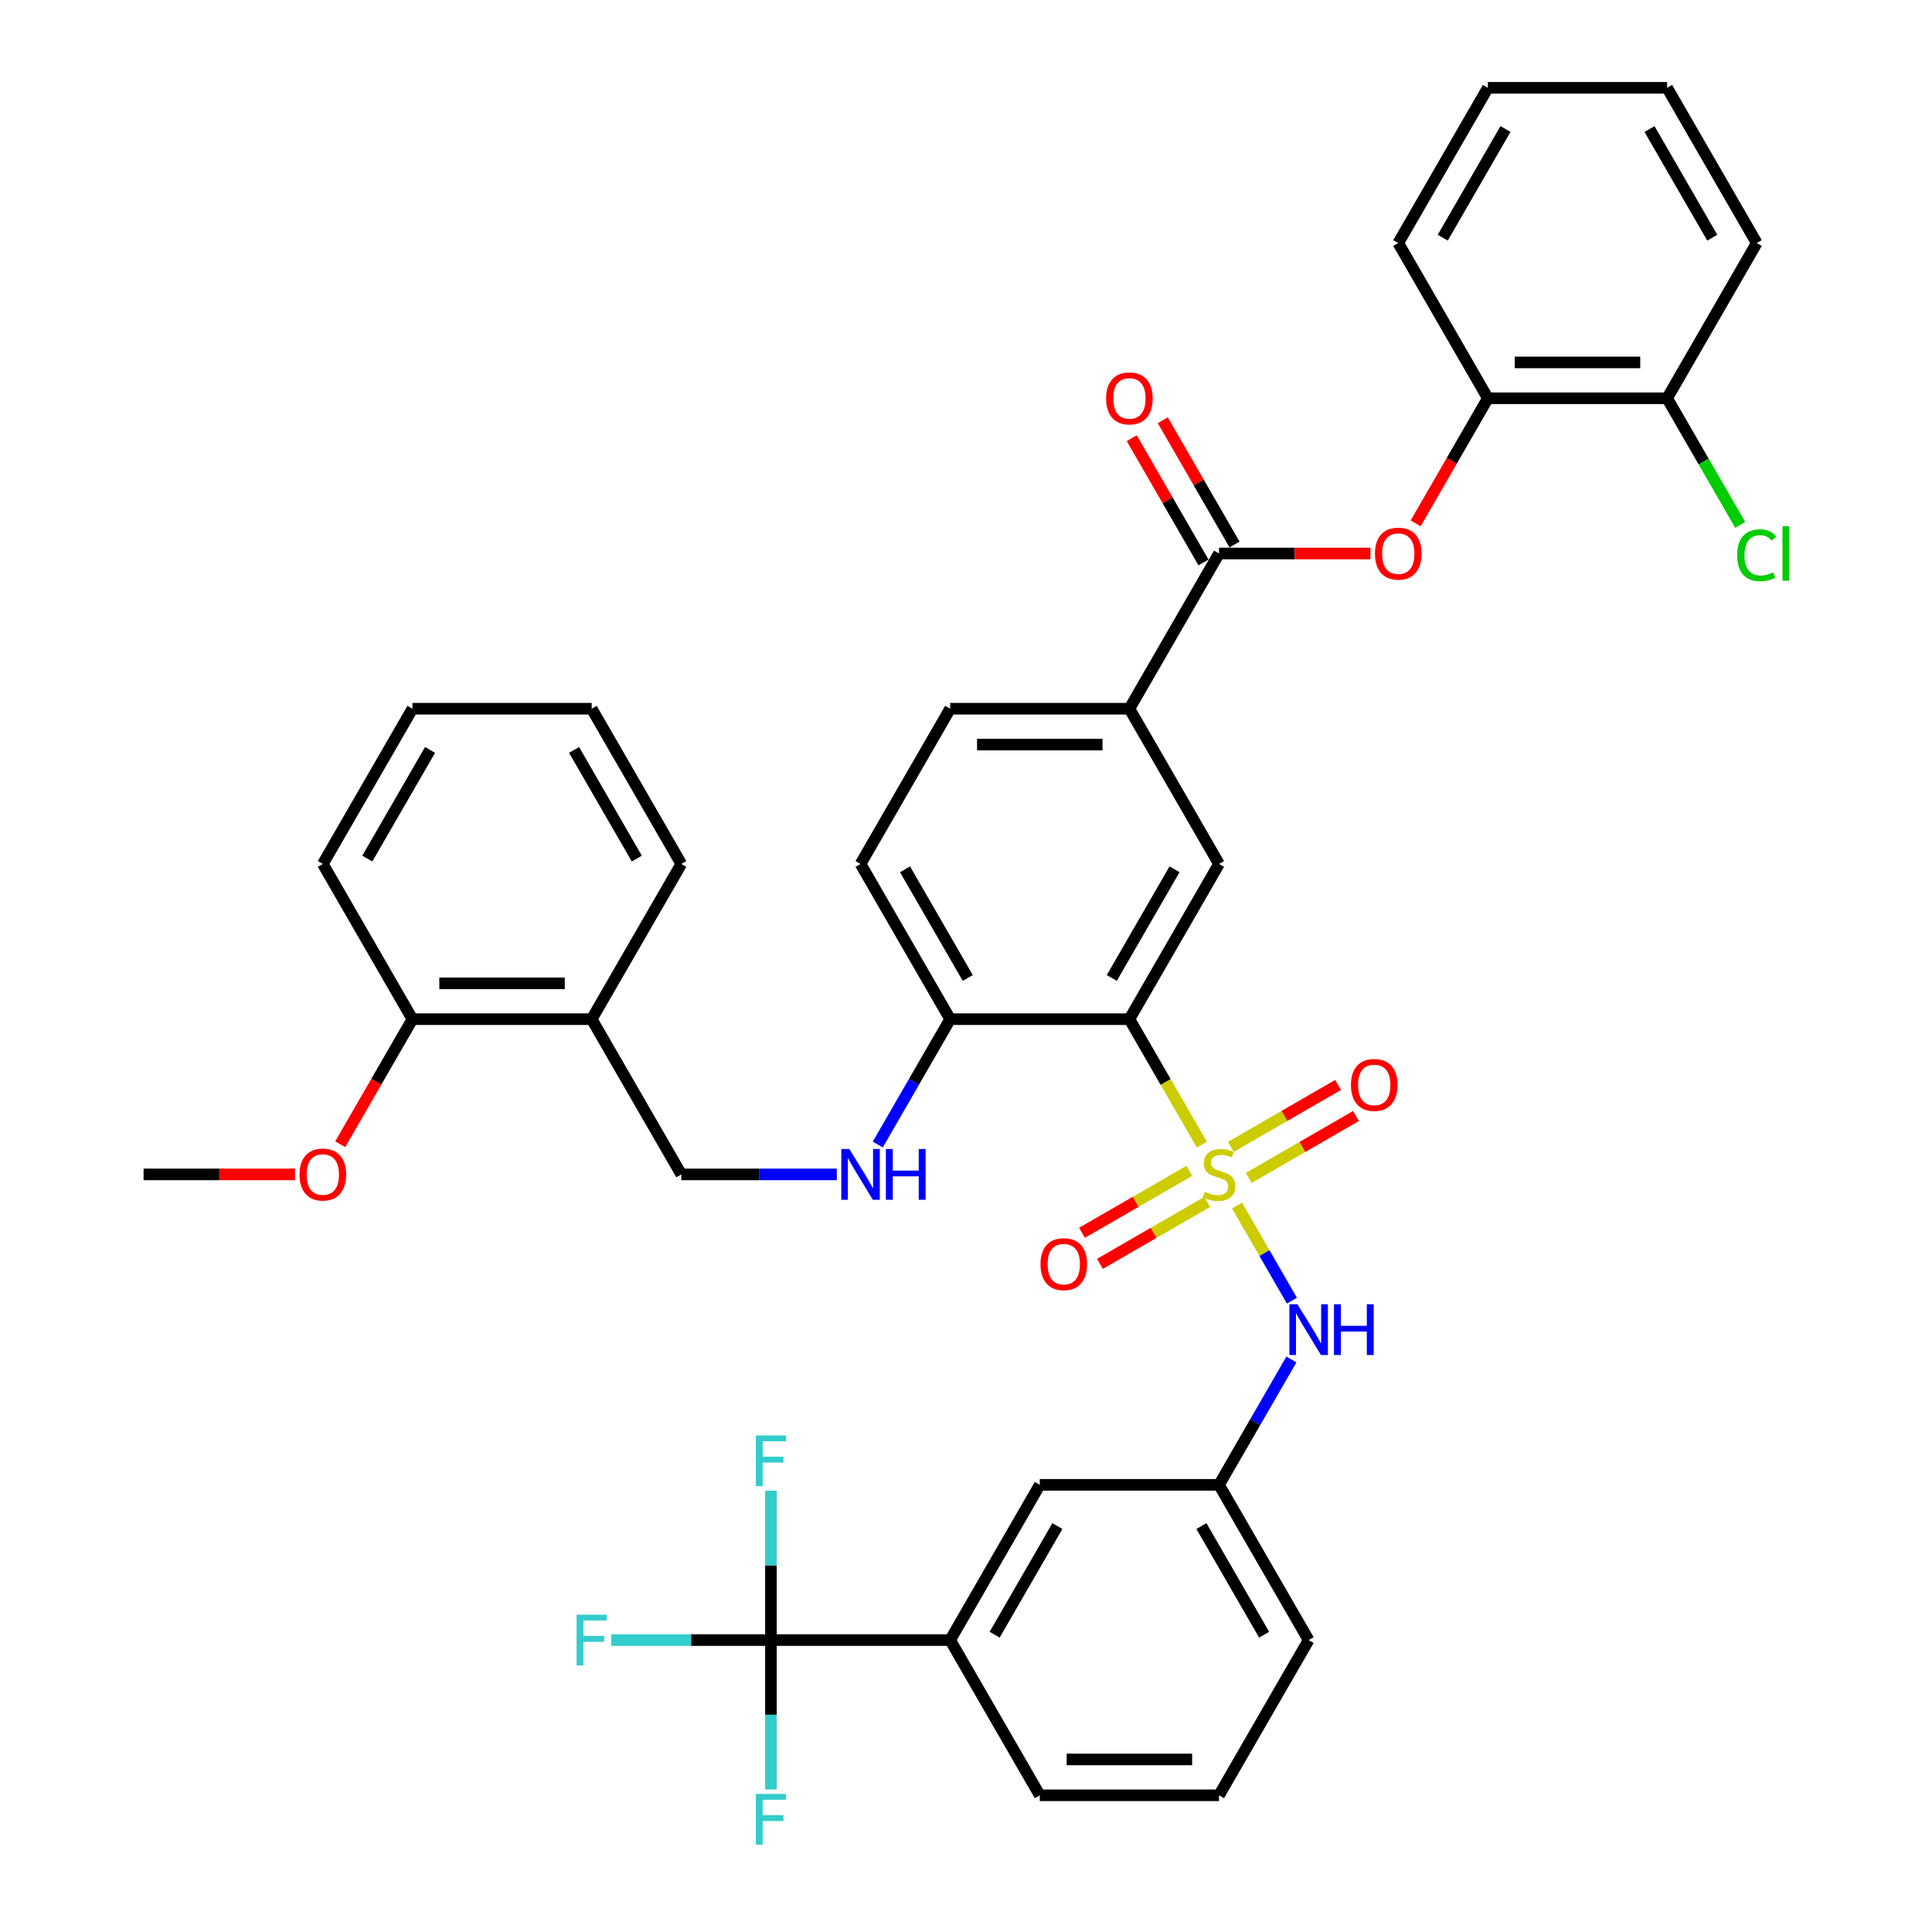 <?xml version='1.0' encoding='iso-8859-1'?>
<svg version='1.1' baseProfile='full'
              xmlns='http://www.w3.org/2000/svg'
                      xmlns:rdkit='http://www.rdkit.org/xml'
                      xmlns:xlink='http://www.w3.org/1999/xlink'
                  xml:space='preserve'
width='1000px' height='1000px' viewBox='0 0 1000 1000'>
<!-- END OF HEADER -->
<rect style='opacity:1.0;fill:#FFFFFF;stroke:none' width='1000' height='1000' x='0' y='0'> </rect>
<path class='bond-0' d='M 622.06,592.448 L 603.318,559.985' style='fill:none;fill-rule:evenodd;stroke:#CCCC00;stroke-width:6px;stroke-linecap:butt;stroke-linejoin:miter;stroke-opacity:1' />
<path class='bond-0' d='M 603.318,559.985 L 584.576,527.523' style='fill:none;fill-rule:evenodd;stroke:#000000;stroke-width:6px;stroke-linecap:butt;stroke-linejoin:miter;stroke-opacity:1' />
<path class='bond-3' d='M 640.272,623.991 L 654.483,648.606' style='fill:none;fill-rule:evenodd;stroke:#CCCC00;stroke-width:6px;stroke-linecap:butt;stroke-linejoin:miter;stroke-opacity:1' />
<path class='bond-3' d='M 654.483,648.606 L 668.695,673.221' style='fill:none;fill-rule:evenodd;stroke:#0000FF;stroke-width:6px;stroke-linecap:butt;stroke-linejoin:miter;stroke-opacity:1' />
<path class='bond-8' d='M 646.345,609.699 L 674.11,593.668' style='fill:none;fill-rule:evenodd;stroke:#CCCC00;stroke-width:6px;stroke-linecap:butt;stroke-linejoin:miter;stroke-opacity:1' />
<path class='bond-8' d='M 674.11,593.668 L 701.876,577.638' style='fill:none;fill-rule:evenodd;stroke:#FF0000;stroke-width:6px;stroke-linecap:butt;stroke-linejoin:miter;stroke-opacity:1' />
<path class='bond-8' d='M 637.067,593.63 L 664.833,577.6' style='fill:none;fill-rule:evenodd;stroke:#CCCC00;stroke-width:6px;stroke-linecap:butt;stroke-linejoin:miter;stroke-opacity:1' />
<path class='bond-8' d='M 664.833,577.6 L 692.599,561.569' style='fill:none;fill-rule:evenodd;stroke:#FF0000;stroke-width:6px;stroke-linecap:butt;stroke-linejoin:miter;stroke-opacity:1' />
<path class='bond-9' d='M 615.581,606.035 L 587.815,622.066' style='fill:none;fill-rule:evenodd;stroke:#CCCC00;stroke-width:6px;stroke-linecap:butt;stroke-linejoin:miter;stroke-opacity:1' />
<path class='bond-9' d='M 587.815,622.066 L 560.049,638.097' style='fill:none;fill-rule:evenodd;stroke:#FF0000;stroke-width:6px;stroke-linecap:butt;stroke-linejoin:miter;stroke-opacity:1' />
<path class='bond-9' d='M 624.858,622.104 L 597.092,638.135' style='fill:none;fill-rule:evenodd;stroke:#CCCC00;stroke-width:6px;stroke-linecap:butt;stroke-linejoin:miter;stroke-opacity:1' />
<path class='bond-9' d='M 597.092,638.135 L 569.327,654.165' style='fill:none;fill-rule:evenodd;stroke:#FF0000;stroke-width:6px;stroke-linecap:butt;stroke-linejoin:miter;stroke-opacity:1' />
<path class='bond-4' d='M 584.576,527.523 L 630.963,447.178' style='fill:none;fill-rule:evenodd;stroke:#000000;stroke-width:6px;stroke-linecap:butt;stroke-linejoin:miter;stroke-opacity:1' />
<path class='bond-4' d='M 575.465,506.193 L 607.936,449.952' style='fill:none;fill-rule:evenodd;stroke:#000000;stroke-width:6px;stroke-linecap:butt;stroke-linejoin:miter;stroke-opacity:1' />
<path class='bond-7' d='M 584.576,527.523 L 491.802,527.523' style='fill:none;fill-rule:evenodd;stroke:#000000;stroke-width:6px;stroke-linecap:butt;stroke-linejoin:miter;stroke-opacity:1' />
<path class='bond-1' d='M 399.028,848.901 L 491.802,848.901' style='fill:none;fill-rule:evenodd;stroke:#000000;stroke-width:6px;stroke-linecap:butt;stroke-linejoin:miter;stroke-opacity:1' />
<path class='bond-22' d='M 399.028,848.901 L 357.706,848.901' style='fill:none;fill-rule:evenodd;stroke:#000000;stroke-width:6px;stroke-linecap:butt;stroke-linejoin:miter;stroke-opacity:1' />
<path class='bond-22' d='M 357.706,848.901 L 316.384,848.901' style='fill:none;fill-rule:evenodd;stroke:#33CCCC;stroke-width:6px;stroke-linecap:butt;stroke-linejoin:miter;stroke-opacity:1' />
<path class='bond-23' d='M 399.028,848.901 L 399.028,887.56' style='fill:none;fill-rule:evenodd;stroke:#000000;stroke-width:6px;stroke-linecap:butt;stroke-linejoin:miter;stroke-opacity:1' />
<path class='bond-23' d='M 399.028,887.56 L 399.028,926.219' style='fill:none;fill-rule:evenodd;stroke:#33CCCC;stroke-width:6px;stroke-linecap:butt;stroke-linejoin:miter;stroke-opacity:1' />
<path class='bond-24' d='M 399.028,848.901 L 399.028,810.242' style='fill:none;fill-rule:evenodd;stroke:#000000;stroke-width:6px;stroke-linecap:butt;stroke-linejoin:miter;stroke-opacity:1' />
<path class='bond-24' d='M 399.028,810.242 L 399.028,771.583' style='fill:none;fill-rule:evenodd;stroke:#33CCCC;stroke-width:6px;stroke-linecap:butt;stroke-linejoin:miter;stroke-opacity:1' />
<path class='bond-2' d='M 630.963,286.489 L 584.576,366.833' style='fill:none;fill-rule:evenodd;stroke:#000000;stroke-width:6px;stroke-linecap:butt;stroke-linejoin:miter;stroke-opacity:1' />
<path class='bond-5' d='M 630.963,286.489 L 670.16,286.489' style='fill:none;fill-rule:evenodd;stroke:#000000;stroke-width:6px;stroke-linecap:butt;stroke-linejoin:miter;stroke-opacity:1' />
<path class='bond-5' d='M 670.16,286.489 L 709.357,286.489' style='fill:none;fill-rule:evenodd;stroke:#FF0000;stroke-width:6px;stroke-linecap:butt;stroke-linejoin:miter;stroke-opacity:1' />
<path class='bond-17' d='M 638.997,281.85 L 620.426,249.684' style='fill:none;fill-rule:evenodd;stroke:#000000;stroke-width:6px;stroke-linecap:butt;stroke-linejoin:miter;stroke-opacity:1' />
<path class='bond-17' d='M 620.426,249.684 L 601.855,217.518' style='fill:none;fill-rule:evenodd;stroke:#FF0000;stroke-width:6px;stroke-linecap:butt;stroke-linejoin:miter;stroke-opacity:1' />
<path class='bond-17' d='M 622.928,291.127 L 604.357,258.961' style='fill:none;fill-rule:evenodd;stroke:#000000;stroke-width:6px;stroke-linecap:butt;stroke-linejoin:miter;stroke-opacity:1' />
<path class='bond-17' d='M 604.357,258.961 L 585.786,226.795' style='fill:none;fill-rule:evenodd;stroke:#FF0000;stroke-width:6px;stroke-linecap:butt;stroke-linejoin:miter;stroke-opacity:1' />
<path class='bond-14' d='M 668.426,703.668 L 649.694,736.112' style='fill:none;fill-rule:evenodd;stroke:#0000FF;stroke-width:6px;stroke-linecap:butt;stroke-linejoin:miter;stroke-opacity:1' />
<path class='bond-14' d='M 649.694,736.112 L 630.963,768.557' style='fill:none;fill-rule:evenodd;stroke:#000000;stroke-width:6px;stroke-linecap:butt;stroke-linejoin:miter;stroke-opacity:1' />
<path class='bond-6' d='M 630.963,447.178 L 584.576,366.833' style='fill:none;fill-rule:evenodd;stroke:#000000;stroke-width:6px;stroke-linecap:butt;stroke-linejoin:miter;stroke-opacity:1' />
<path class='bond-11' d='M 732.746,270.884 L 751.435,238.514' style='fill:none;fill-rule:evenodd;stroke:#FF0000;stroke-width:6px;stroke-linecap:butt;stroke-linejoin:miter;stroke-opacity:1' />
<path class='bond-11' d='M 751.435,238.514 L 770.124,206.144' style='fill:none;fill-rule:evenodd;stroke:#000000;stroke-width:6px;stroke-linecap:butt;stroke-linejoin:miter;stroke-opacity:1' />
<path class='bond-39' d='M 584.576,366.833 L 491.802,366.833' style='fill:none;fill-rule:evenodd;stroke:#000000;stroke-width:6px;stroke-linecap:butt;stroke-linejoin:miter;stroke-opacity:1' />
<path class='bond-39' d='M 570.66,385.388 L 505.718,385.388' style='fill:none;fill-rule:evenodd;stroke:#000000;stroke-width:6px;stroke-linecap:butt;stroke-linejoin:miter;stroke-opacity:1' />
<path class='bond-12' d='M 491.802,527.523 L 473.07,559.967' style='fill:none;fill-rule:evenodd;stroke:#000000;stroke-width:6px;stroke-linecap:butt;stroke-linejoin:miter;stroke-opacity:1' />
<path class='bond-12' d='M 473.07,559.967 L 454.338,592.411' style='fill:none;fill-rule:evenodd;stroke:#0000FF;stroke-width:6px;stroke-linecap:butt;stroke-linejoin:miter;stroke-opacity:1' />
<path class='bond-21' d='M 491.802,527.523 L 445.415,447.178' style='fill:none;fill-rule:evenodd;stroke:#000000;stroke-width:6px;stroke-linecap:butt;stroke-linejoin:miter;stroke-opacity:1' />
<path class='bond-21' d='M 500.913,506.193 L 468.442,449.952' style='fill:none;fill-rule:evenodd;stroke:#000000;stroke-width:6px;stroke-linecap:butt;stroke-linejoin:miter;stroke-opacity:1' />
<path class='bond-10' d='M 491.802,848.901 L 538.189,768.557' style='fill:none;fill-rule:evenodd;stroke:#000000;stroke-width:6px;stroke-linecap:butt;stroke-linejoin:miter;stroke-opacity:1' />
<path class='bond-10' d='M 514.829,846.127 L 547.3,789.886' style='fill:none;fill-rule:evenodd;stroke:#000000;stroke-width:6px;stroke-linecap:butt;stroke-linejoin:miter;stroke-opacity:1' />
<path class='bond-40' d='M 491.802,848.901 L 538.189,929.246' style='fill:none;fill-rule:evenodd;stroke:#000000;stroke-width:6px;stroke-linecap:butt;stroke-linejoin:miter;stroke-opacity:1' />
<path class='bond-18' d='M 770.124,206.144 L 862.898,206.144' style='fill:none;fill-rule:evenodd;stroke:#000000;stroke-width:6px;stroke-linecap:butt;stroke-linejoin:miter;stroke-opacity:1' />
<path class='bond-18' d='M 784.04,187.589 L 848.982,187.589' style='fill:none;fill-rule:evenodd;stroke:#000000;stroke-width:6px;stroke-linecap:butt;stroke-linejoin:miter;stroke-opacity:1' />
<path class='bond-30' d='M 770.124,206.144 L 723.737,125.799' style='fill:none;fill-rule:evenodd;stroke:#000000;stroke-width:6px;stroke-linecap:butt;stroke-linejoin:miter;stroke-opacity:1' />
<path class='bond-16' d='M 433.131,607.867 L 392.886,607.867' style='fill:none;fill-rule:evenodd;stroke:#0000FF;stroke-width:6px;stroke-linecap:butt;stroke-linejoin:miter;stroke-opacity:1' />
<path class='bond-16' d='M 392.886,607.867 L 352.641,607.867' style='fill:none;fill-rule:evenodd;stroke:#000000;stroke-width:6px;stroke-linecap:butt;stroke-linejoin:miter;stroke-opacity:1' />
<path class='bond-13' d='M 306.254,527.523 L 352.641,607.867' style='fill:none;fill-rule:evenodd;stroke:#000000;stroke-width:6px;stroke-linecap:butt;stroke-linejoin:miter;stroke-opacity:1' />
<path class='bond-20' d='M 306.254,527.523 L 213.48,527.523' style='fill:none;fill-rule:evenodd;stroke:#000000;stroke-width:6px;stroke-linecap:butt;stroke-linejoin:miter;stroke-opacity:1' />
<path class='bond-20' d='M 292.337,508.968 L 227.396,508.968' style='fill:none;fill-rule:evenodd;stroke:#000000;stroke-width:6px;stroke-linecap:butt;stroke-linejoin:miter;stroke-opacity:1' />
<path class='bond-29' d='M 306.254,527.523 L 352.641,447.178' style='fill:none;fill-rule:evenodd;stroke:#000000;stroke-width:6px;stroke-linecap:butt;stroke-linejoin:miter;stroke-opacity:1' />
<path class='bond-15' d='M 630.963,768.557 L 538.189,768.557' style='fill:none;fill-rule:evenodd;stroke:#000000;stroke-width:6px;stroke-linecap:butt;stroke-linejoin:miter;stroke-opacity:1' />
<path class='bond-31' d='M 630.963,768.557 L 677.35,848.901' style='fill:none;fill-rule:evenodd;stroke:#000000;stroke-width:6px;stroke-linecap:butt;stroke-linejoin:miter;stroke-opacity:1' />
<path class='bond-31' d='M 621.852,789.886 L 654.323,846.127' style='fill:none;fill-rule:evenodd;stroke:#000000;stroke-width:6px;stroke-linecap:butt;stroke-linejoin:miter;stroke-opacity:1' />
<path class='bond-25' d='M 862.898,206.144 L 881.817,238.913' style='fill:none;fill-rule:evenodd;stroke:#000000;stroke-width:6px;stroke-linecap:butt;stroke-linejoin:miter;stroke-opacity:1' />
<path class='bond-25' d='M 881.817,238.913 L 900.736,271.682' style='fill:none;fill-rule:evenodd;stroke:#00CC00;stroke-width:6px;stroke-linecap:butt;stroke-linejoin:miter;stroke-opacity:1' />
<path class='bond-32' d='M 862.898,206.144 L 909.285,125.799' style='fill:none;fill-rule:evenodd;stroke:#000000;stroke-width:6px;stroke-linecap:butt;stroke-linejoin:miter;stroke-opacity:1' />
<path class='bond-19' d='M 491.802,366.833 L 445.415,447.178' style='fill:none;fill-rule:evenodd;stroke:#000000;stroke-width:6px;stroke-linecap:butt;stroke-linejoin:miter;stroke-opacity:1' />
<path class='bond-26' d='M 213.48,527.523 L 194.791,559.893' style='fill:none;fill-rule:evenodd;stroke:#000000;stroke-width:6px;stroke-linecap:butt;stroke-linejoin:miter;stroke-opacity:1' />
<path class='bond-26' d='M 194.791,559.893 L 176.102,592.263' style='fill:none;fill-rule:evenodd;stroke:#FF0000;stroke-width:6px;stroke-linecap:butt;stroke-linejoin:miter;stroke-opacity:1' />
<path class='bond-33' d='M 213.48,527.523 L 167.093,447.178' style='fill:none;fill-rule:evenodd;stroke:#000000;stroke-width:6px;stroke-linecap:butt;stroke-linejoin:miter;stroke-opacity:1' />
<path class='bond-34' d='M 152.713,607.867 L 113.516,607.867' style='fill:none;fill-rule:evenodd;stroke:#FF0000;stroke-width:6px;stroke-linecap:butt;stroke-linejoin:miter;stroke-opacity:1' />
<path class='bond-34' d='M 113.516,607.867 L 74.319,607.867' style='fill:none;fill-rule:evenodd;stroke:#000000;stroke-width:6px;stroke-linecap:butt;stroke-linejoin:miter;stroke-opacity:1' />
<path class='bond-27' d='M 538.189,929.246 L 630.963,929.246' style='fill:none;fill-rule:evenodd;stroke:#000000;stroke-width:6px;stroke-linecap:butt;stroke-linejoin:miter;stroke-opacity:1' />
<path class='bond-27' d='M 552.105,910.691 L 617.047,910.691' style='fill:none;fill-rule:evenodd;stroke:#000000;stroke-width:6px;stroke-linecap:butt;stroke-linejoin:miter;stroke-opacity:1' />
<path class='bond-28' d='M 630.963,929.246 L 677.35,848.901' style='fill:none;fill-rule:evenodd;stroke:#000000;stroke-width:6px;stroke-linecap:butt;stroke-linejoin:miter;stroke-opacity:1' />
<path class='bond-35' d='M 352.641,447.178 L 306.254,366.833' style='fill:none;fill-rule:evenodd;stroke:#000000;stroke-width:6px;stroke-linecap:butt;stroke-linejoin:miter;stroke-opacity:1' />
<path class='bond-35' d='M 329.614,444.404 L 297.143,388.162' style='fill:none;fill-rule:evenodd;stroke:#000000;stroke-width:6px;stroke-linecap:butt;stroke-linejoin:miter;stroke-opacity:1' />
<path class='bond-36' d='M 723.737,125.799 L 770.124,45.455' style='fill:none;fill-rule:evenodd;stroke:#000000;stroke-width:6px;stroke-linecap:butt;stroke-linejoin:miter;stroke-opacity:1' />
<path class='bond-36' d='M 746.764,123.025 L 779.235,66.784' style='fill:none;fill-rule:evenodd;stroke:#000000;stroke-width:6px;stroke-linecap:butt;stroke-linejoin:miter;stroke-opacity:1' />
<path class='bond-42' d='M 909.285,125.799 L 862.898,45.455' style='fill:none;fill-rule:evenodd;stroke:#000000;stroke-width:6px;stroke-linecap:butt;stroke-linejoin:miter;stroke-opacity:1' />
<path class='bond-42' d='M 886.258,123.025 L 853.787,66.784' style='fill:none;fill-rule:evenodd;stroke:#000000;stroke-width:6px;stroke-linecap:butt;stroke-linejoin:miter;stroke-opacity:1' />
<path class='bond-41' d='M 167.093,447.178 L 213.48,366.833' style='fill:none;fill-rule:evenodd;stroke:#000000;stroke-width:6px;stroke-linecap:butt;stroke-linejoin:miter;stroke-opacity:1' />
<path class='bond-41' d='M 190.119,444.404 L 222.59,388.162' style='fill:none;fill-rule:evenodd;stroke:#000000;stroke-width:6px;stroke-linecap:butt;stroke-linejoin:miter;stroke-opacity:1' />
<path class='bond-38' d='M 306.254,366.833 L 213.48,366.833' style='fill:none;fill-rule:evenodd;stroke:#000000;stroke-width:6px;stroke-linecap:butt;stroke-linejoin:miter;stroke-opacity:1' />
<path class='bond-37' d='M 770.124,45.455 L 862.898,45.455' style='fill:none;fill-rule:evenodd;stroke:#000000;stroke-width:6px;stroke-linecap:butt;stroke-linejoin:miter;stroke-opacity:1' />
<path  class='atom-0' d='M 623.541 616.885
Q 623.838 616.996, 625.062 617.516
Q 626.287 618.035, 627.623 618.369
Q 628.996 618.666, 630.332 618.666
Q 632.818 618.666, 634.265 617.479
Q 635.713 616.254, 635.713 614.139
Q 635.713 612.691, 634.971 611.801
Q 634.265 610.91, 633.152 610.428
Q 632.039 609.945, 630.183 609.389
Q 627.845 608.684, 626.435 608.016
Q 625.062 607.348, 624.06 605.938
Q 623.095 604.527, 623.095 602.152
Q 623.095 598.85, 625.322 596.809
Q 627.586 594.768, 632.039 594.768
Q 635.082 594.768, 638.533 596.215
L 637.68 599.072
Q 634.525 597.773, 632.15 597.773
Q 629.59 597.773, 628.179 598.85
Q 626.769 599.889, 626.806 601.707
Q 626.806 603.117, 627.511 603.971
Q 628.254 604.824, 629.293 605.307
Q 630.369 605.789, 632.15 606.346
Q 634.525 607.088, 635.935 607.83
Q 637.346 608.572, 638.347 610.094
Q 639.387 611.578, 639.387 614.139
Q 639.387 617.775, 636.937 619.742
Q 634.525 621.672, 630.48 621.672
Q 628.142 621.672, 626.361 621.152
Q 624.617 620.67, 622.539 619.817
L 623.541 616.885
' fill='#CCCC00'/>
<path  class='atom-4' d='M 671.542 675.075
L 680.151 688.991
Q 681.005 690.364, 682.378 692.851
Q 683.751 695.337, 683.825 695.485
L 683.825 675.075
L 687.314 675.075
L 687.314 701.349
L 683.714 701.349
L 674.474 686.134
Q 673.398 684.353, 672.247 682.311
Q 671.134 680.27, 670.8 679.64
L 670.8 701.349
L 667.386 701.349
L 667.386 675.075
L 671.542 675.075
' fill='#0000FF'/>
<path  class='atom-4' d='M 690.468 675.075
L 694.03 675.075
L 694.03 686.245
L 707.464 686.245
L 707.464 675.075
L 711.027 675.075
L 711.027 701.349
L 707.464 701.349
L 707.464 689.214
L 694.03 689.214
L 694.03 701.349
L 690.468 701.349
L 690.468 675.075
' fill='#0000FF'/>
<path  class='atom-6' d='M 711.676 286.563
Q 711.676 280.254, 714.793 276.729
Q 717.91 273.203, 723.737 273.203
Q 729.563 273.203, 732.68 276.729
Q 735.797 280.254, 735.797 286.563
Q 735.797 292.946, 732.643 296.582
Q 729.489 300.182, 723.737 300.182
Q 717.948 300.182, 714.793 296.582
Q 711.676 292.983, 711.676 286.563
M 723.737 297.213
Q 727.745 297.213, 729.897 294.541
Q 732.086 291.832, 732.086 286.563
Q 732.086 281.405, 729.897 278.807
Q 727.745 276.172, 723.737 276.172
Q 719.729 276.172, 717.539 278.77
Q 715.387 281.367, 715.387 286.563
Q 715.387 291.869, 717.539 294.541
Q 719.729 297.213, 723.737 297.213
' fill='#FF0000'/>
<path  class='atom-9' d='M 699.247 561.554
Q 699.247 555.246, 702.364 551.72
Q 705.481 548.195, 711.307 548.195
Q 717.134 548.195, 720.251 551.72
Q 723.368 555.246, 723.368 561.554
Q 723.368 567.937, 720.214 571.574
Q 717.059 575.174, 711.307 575.174
Q 705.518 575.174, 702.364 571.574
Q 699.247 567.974, 699.247 561.554
M 711.307 572.205
Q 715.315 572.205, 717.468 569.533
Q 719.657 566.824, 719.657 561.554
Q 719.657 556.396, 717.468 553.799
Q 715.315 551.164, 711.307 551.164
Q 707.3 551.164, 705.11 553.761
Q 702.958 556.359, 702.958 561.554
Q 702.958 566.861, 705.11 569.533
Q 707.3 572.205, 711.307 572.205
' fill='#FF0000'/>
<path  class='atom-10' d='M 538.557 654.328
Q 538.557 648.02, 541.675 644.494
Q 544.792 640.969, 550.618 640.969
Q 556.444 640.969, 559.561 644.494
Q 562.679 648.02, 562.679 654.328
Q 562.679 660.711, 559.524 664.348
Q 556.37 667.948, 550.618 667.948
Q 544.829 667.948, 541.675 664.348
Q 538.557 660.748, 538.557 654.328
M 550.618 664.979
Q 554.626 664.979, 556.778 662.307
Q 558.968 659.598, 558.968 654.328
Q 558.968 649.17, 556.778 646.573
Q 554.626 643.938, 550.618 643.938
Q 546.61 643.938, 544.421 646.535
Q 542.268 649.133, 542.268 654.328
Q 542.268 659.635, 544.421 662.307
Q 546.61 664.979, 550.618 664.979
' fill='#FF0000'/>
<path  class='atom-13' d='M 439.607 594.73
L 448.216 608.647
Q 449.07 610.02, 450.443 612.506
Q 451.816 614.992, 451.89 615.141
L 451.89 594.73
L 455.379 594.73
L 455.379 621.004
L 451.779 621.004
L 442.539 605.789
Q 441.462 604.008, 440.312 601.967
Q 439.199 599.926, 438.865 599.295
L 438.865 621.004
L 435.451 621.004
L 435.451 594.73
L 439.607 594.73
' fill='#0000FF'/>
<path  class='atom-13' d='M 458.533 594.73
L 462.095 594.73
L 462.095 605.9
L 475.529 605.9
L 475.529 594.73
L 479.092 594.73
L 479.092 621.004
L 475.529 621.004
L 475.529 608.869
L 462.095 608.869
L 462.095 621.004
L 458.533 621.004
L 458.533 594.73
' fill='#0000FF'/>
<path  class='atom-18' d='M 572.515 206.218
Q 572.515 199.909, 575.632 196.384
Q 578.749 192.859, 584.576 192.859
Q 590.402 192.859, 593.519 196.384
Q 596.636 199.909, 596.636 206.218
Q 596.636 212.601, 593.482 216.238
Q 590.328 219.837, 584.576 219.837
Q 578.787 219.837, 575.632 216.238
Q 572.515 212.638, 572.515 206.218
M 584.576 216.869
Q 588.583 216.869, 590.736 214.197
Q 592.925 211.488, 592.925 206.218
Q 592.925 201.06, 590.736 198.462
Q 588.583 195.827, 584.576 195.827
Q 580.568 195.827, 578.378 198.425
Q 576.226 201.023, 576.226 206.218
Q 576.226 211.525, 578.378 214.197
Q 580.568 216.869, 584.576 216.869
' fill='#FF0000'/>
<path  class='atom-23' d='M 298.442 835.764
L 314.065 835.764
L 314.065 838.77
L 301.967 838.77
L 301.967 846.749
L 312.729 846.749
L 312.729 849.792
L 301.967 849.792
L 301.967 862.038
L 298.442 862.038
L 298.442 835.764
' fill='#33CCCC'/>
<path  class='atom-24' d='M 391.216 928.538
L 406.839 928.538
L 406.839 931.544
L 394.741 931.544
L 394.741 939.523
L 405.503 939.523
L 405.503 942.566
L 394.741 942.566
L 394.741 954.812
L 391.216 954.812
L 391.216 928.538
' fill='#33CCCC'/>
<path  class='atom-25' d='M 391.216 742.99
L 406.839 742.99
L 406.839 745.996
L 394.741 745.996
L 394.741 753.975
L 405.503 753.975
L 405.503 757.018
L 394.741 757.018
L 394.741 769.264
L 391.216 769.264
L 391.216 742.99
' fill='#33CCCC'/>
<path  class='atom-26' d='M 899.154 287.398
Q 899.154 280.866, 902.197 277.452
Q 905.277 274.001, 911.103 274.001
Q 916.521 274.001, 919.416 277.823
L 916.966 279.827
Q 914.851 277.044, 911.103 277.044
Q 907.132 277.044, 905.017 279.716
Q 902.939 282.351, 902.939 287.398
Q 902.939 292.593, 905.091 295.265
Q 907.281 297.937, 911.511 297.937
Q 914.406 297.937, 917.783 296.193
L 918.822 298.976
Q 917.449 299.867, 915.371 300.386
Q 913.293 300.906, 910.992 300.906
Q 905.277 300.906, 902.197 297.417
Q 899.154 293.929, 899.154 287.398
' fill='#00CC00'/>
<path  class='atom-26' d='M 922.607 272.405
L 926.021 272.405
L 926.021 300.572
L 922.607 300.572
L 922.607 272.405
' fill='#00CC00'/>
<path  class='atom-27' d='M 155.032 607.941
Q 155.032 601.633, 158.149 598.107
Q 161.266 594.582, 167.093 594.582
Q 172.919 594.582, 176.036 598.107
Q 179.153 601.633, 179.153 607.941
Q 179.153 614.324, 175.999 617.961
Q 172.844 621.561, 167.093 621.561
Q 161.303 621.561, 158.149 617.961
Q 155.032 614.361, 155.032 607.941
M 167.093 618.592
Q 171.1 618.592, 173.253 615.92
Q 175.442 613.211, 175.442 607.941
Q 175.442 602.783, 173.253 600.186
Q 171.1 597.551, 167.093 597.551
Q 163.085 597.551, 160.895 600.148
Q 158.743 602.746, 158.743 607.941
Q 158.743 613.248, 160.895 615.92
Q 163.085 618.592, 167.093 618.592
' fill='#FF0000'/>
</svg>
